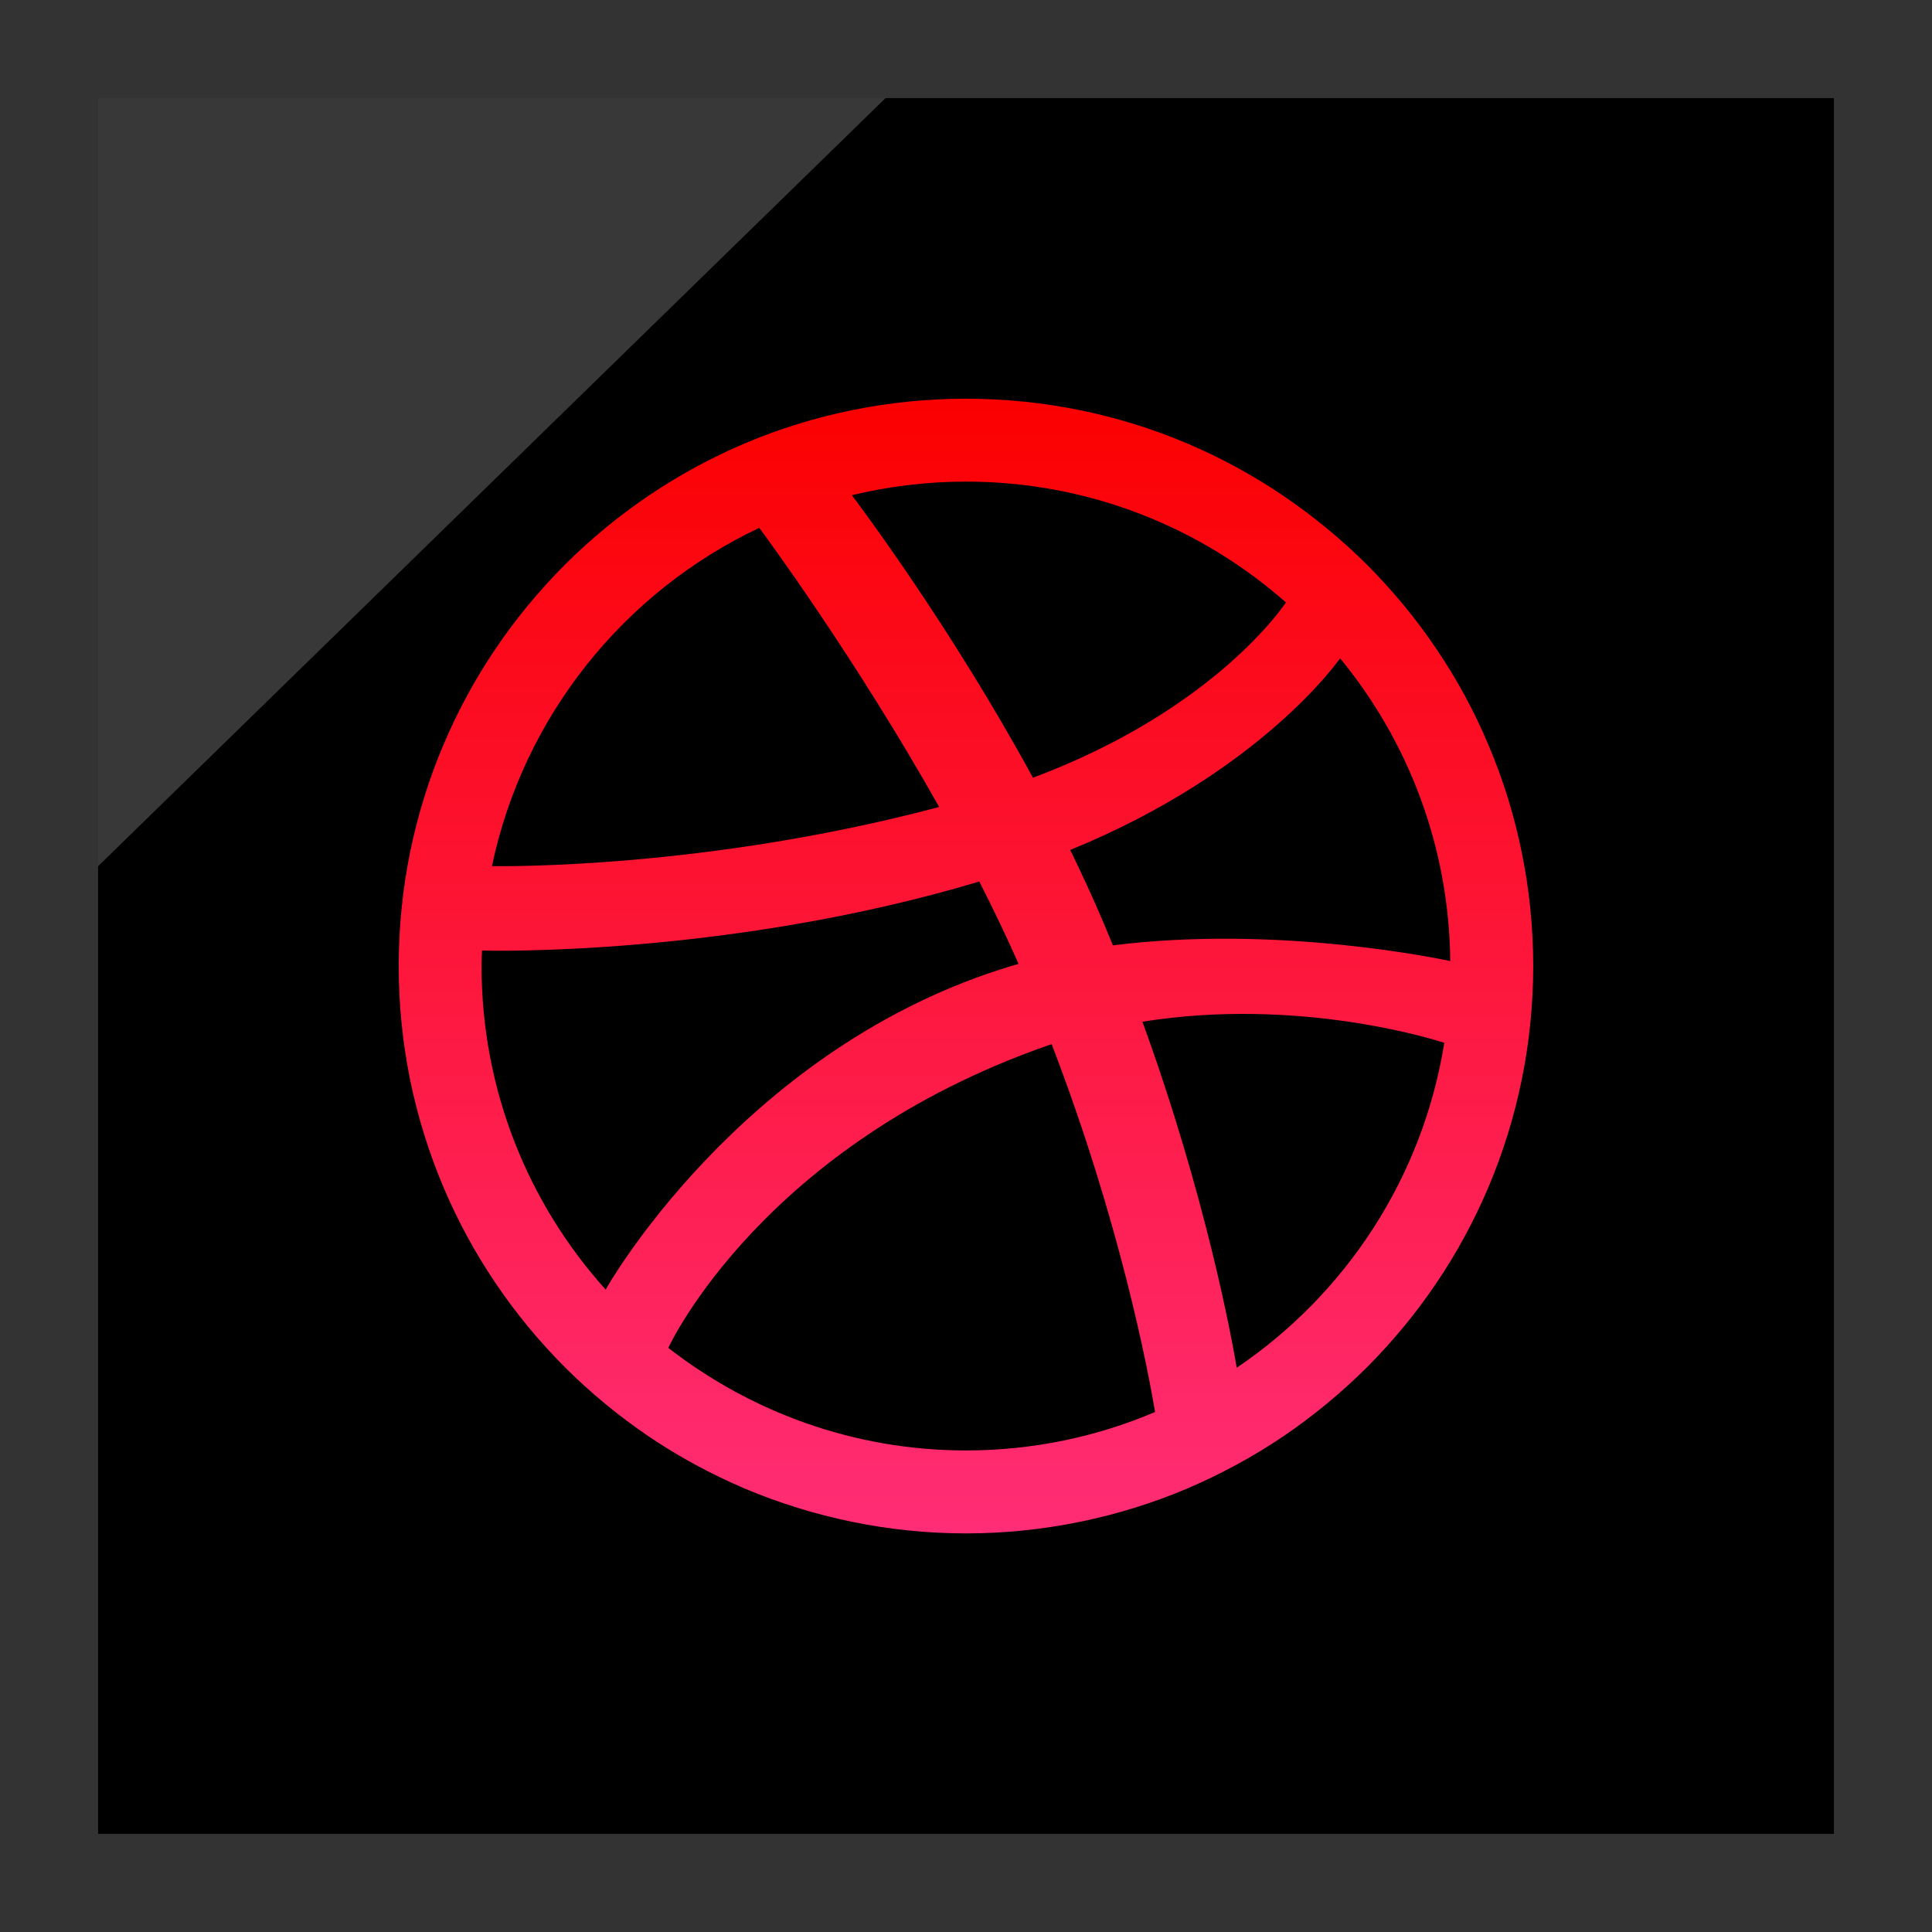 <?xml version="1.0" ?><svg enable-background="new 0 0 32 32" version="1.1" viewBox="0 0 32 32" xml:space="preserve" xmlns="http://www.w3.org/2000/svg" xmlns:xlink="http://www.w3.org/1999/xlink"><rect x="0" y="0" width="32" height="32" fill="#333333" stroke="none"/><g id="Layer_4_copy"><g><rect height="28.75" width="28.75" x="1.625" y="1.625"/><polygon fill="#FFFFFF" opacity="0.22" points="1.625,1.625 14.667,1.625 1.625,14.347   "/></g></g><g id="Official_copy_3"><linearGradient gradientUnits="userSpaceOnUse" id="SVGID_1_" x1="16" x2="16" y1="25.396" y2="6.604"><stop offset="0" style="stop-color:#FF2D76"/><stop offset="1" style="stop-color:#FB0000"/></linearGradient><path d="M22.196,10.903c-0.015,0.021-1.302,1.881-4.47,3.175c0.186,0.383,0.367,0.772,0.534,1.164   c0.059,0.14,0.117,0.278,0.173,0.416c2.756-0.347,5.472,0.236,5.588,0.26C24.002,14.015,23.321,12.27,22.196,10.903z    M18.922,16.923c1.052,2.892,1.48,5.247,1.562,5.731c1.801-1.216,3.081-3.146,3.438-5.382   C23.756,17.219,21.512,16.508,18.922,16.923z M19.132,23.387c-0.118-0.701-0.585-3.158-1.713-6.092   c-0.018,0.007-0.036,0.012-0.054,0.018c-4.734,1.649-6.28,4.975-6.296,5.012c1.362,1.059,3.071,1.699,4.932,1.699   C17.111,24.023,18.169,23.797,19.132,23.387z M17.109,12.882c3.027-1.134,4.17-2.874,4.19-2.904   C19.886,8.733,18.031,7.977,16,7.977c-0.652,0-1.285,0.079-1.891,0.225C14.229,8.363,15.736,10.362,17.109,12.882z M16.871,15.965   c-0.201-0.456-0.421-0.913-0.651-1.364c-4.132,1.237-8.095,1.148-8.237,1.143C7.981,15.83,7.976,15.914,7.976,16   c0,2.061,0.778,3.941,2.056,5.36c-0.003-0.003,2.193-3.899,6.523-5.299C16.659,16.027,16.766,15.995,16.871,15.965z M25.203,14.109   c0.127,0.618,0.192,1.255,0.192,1.892c0,0.636-0.065,1.272-0.192,1.891c-0.124,0.605-0.308,1.199-0.548,1.766   c-0.235,0.557-0.526,1.094-0.866,1.596c-0.335,0.498-0.722,0.964-1.146,1.391c-0.425,0.423-0.893,0.809-1.39,1.147   c-0.502,0.338-1.04,0.629-1.596,0.866c-0.568,0.24-1.161,0.423-1.765,0.547c-0.62,0.128-1.256,0.193-1.892,0.193   c-0.637,0-1.274-0.065-1.892-0.193c-0.604-0.124-1.199-0.308-1.766-0.547c-0.557-0.237-1.094-0.527-1.597-0.866   c-0.497-0.337-0.964-0.723-1.389-1.147c-0.425-0.426-0.811-0.893-1.147-1.391c-0.339-0.501-0.631-1.039-0.866-1.596   c-0.24-0.568-0.424-1.161-0.549-1.766c-0.126-0.619-0.19-1.255-0.19-1.891c0-0.637,0.064-1.274,0.19-1.892   c0.124-0.605,0.308-1.199,0.548-1.766c0.236-0.558,0.527-1.096,0.866-1.597c0.336-0.498,0.722-0.964,1.147-1.391   c0.424-0.424,0.892-0.809,1.389-1.145c0.502-0.34,1.04-0.632,1.597-0.868c0.567-0.24,1.161-0.424,1.766-0.547   C14.726,6.668,15.363,6.604,16,6.604c0.636,0,1.273,0.064,1.892,0.191c0.604,0.123,1.198,0.307,1.765,0.547   c0.557,0.236,1.094,0.528,1.596,0.868c0.497,0.337,0.965,0.722,1.39,1.145c0.424,0.426,0.811,0.892,1.146,1.391   c0.341,0.501,0.632,1.039,0.866,1.597C24.896,12.909,25.08,13.504,25.203,14.109z M15.556,13.366   c-1.389-2.467-2.873-4.481-2.98-4.623c-2.238,1.057-3.907,3.119-4.428,5.603C8.36,14.348,11.703,14.39,15.556,13.366z" fill="url(#SVGID_1_)"/></g></svg>